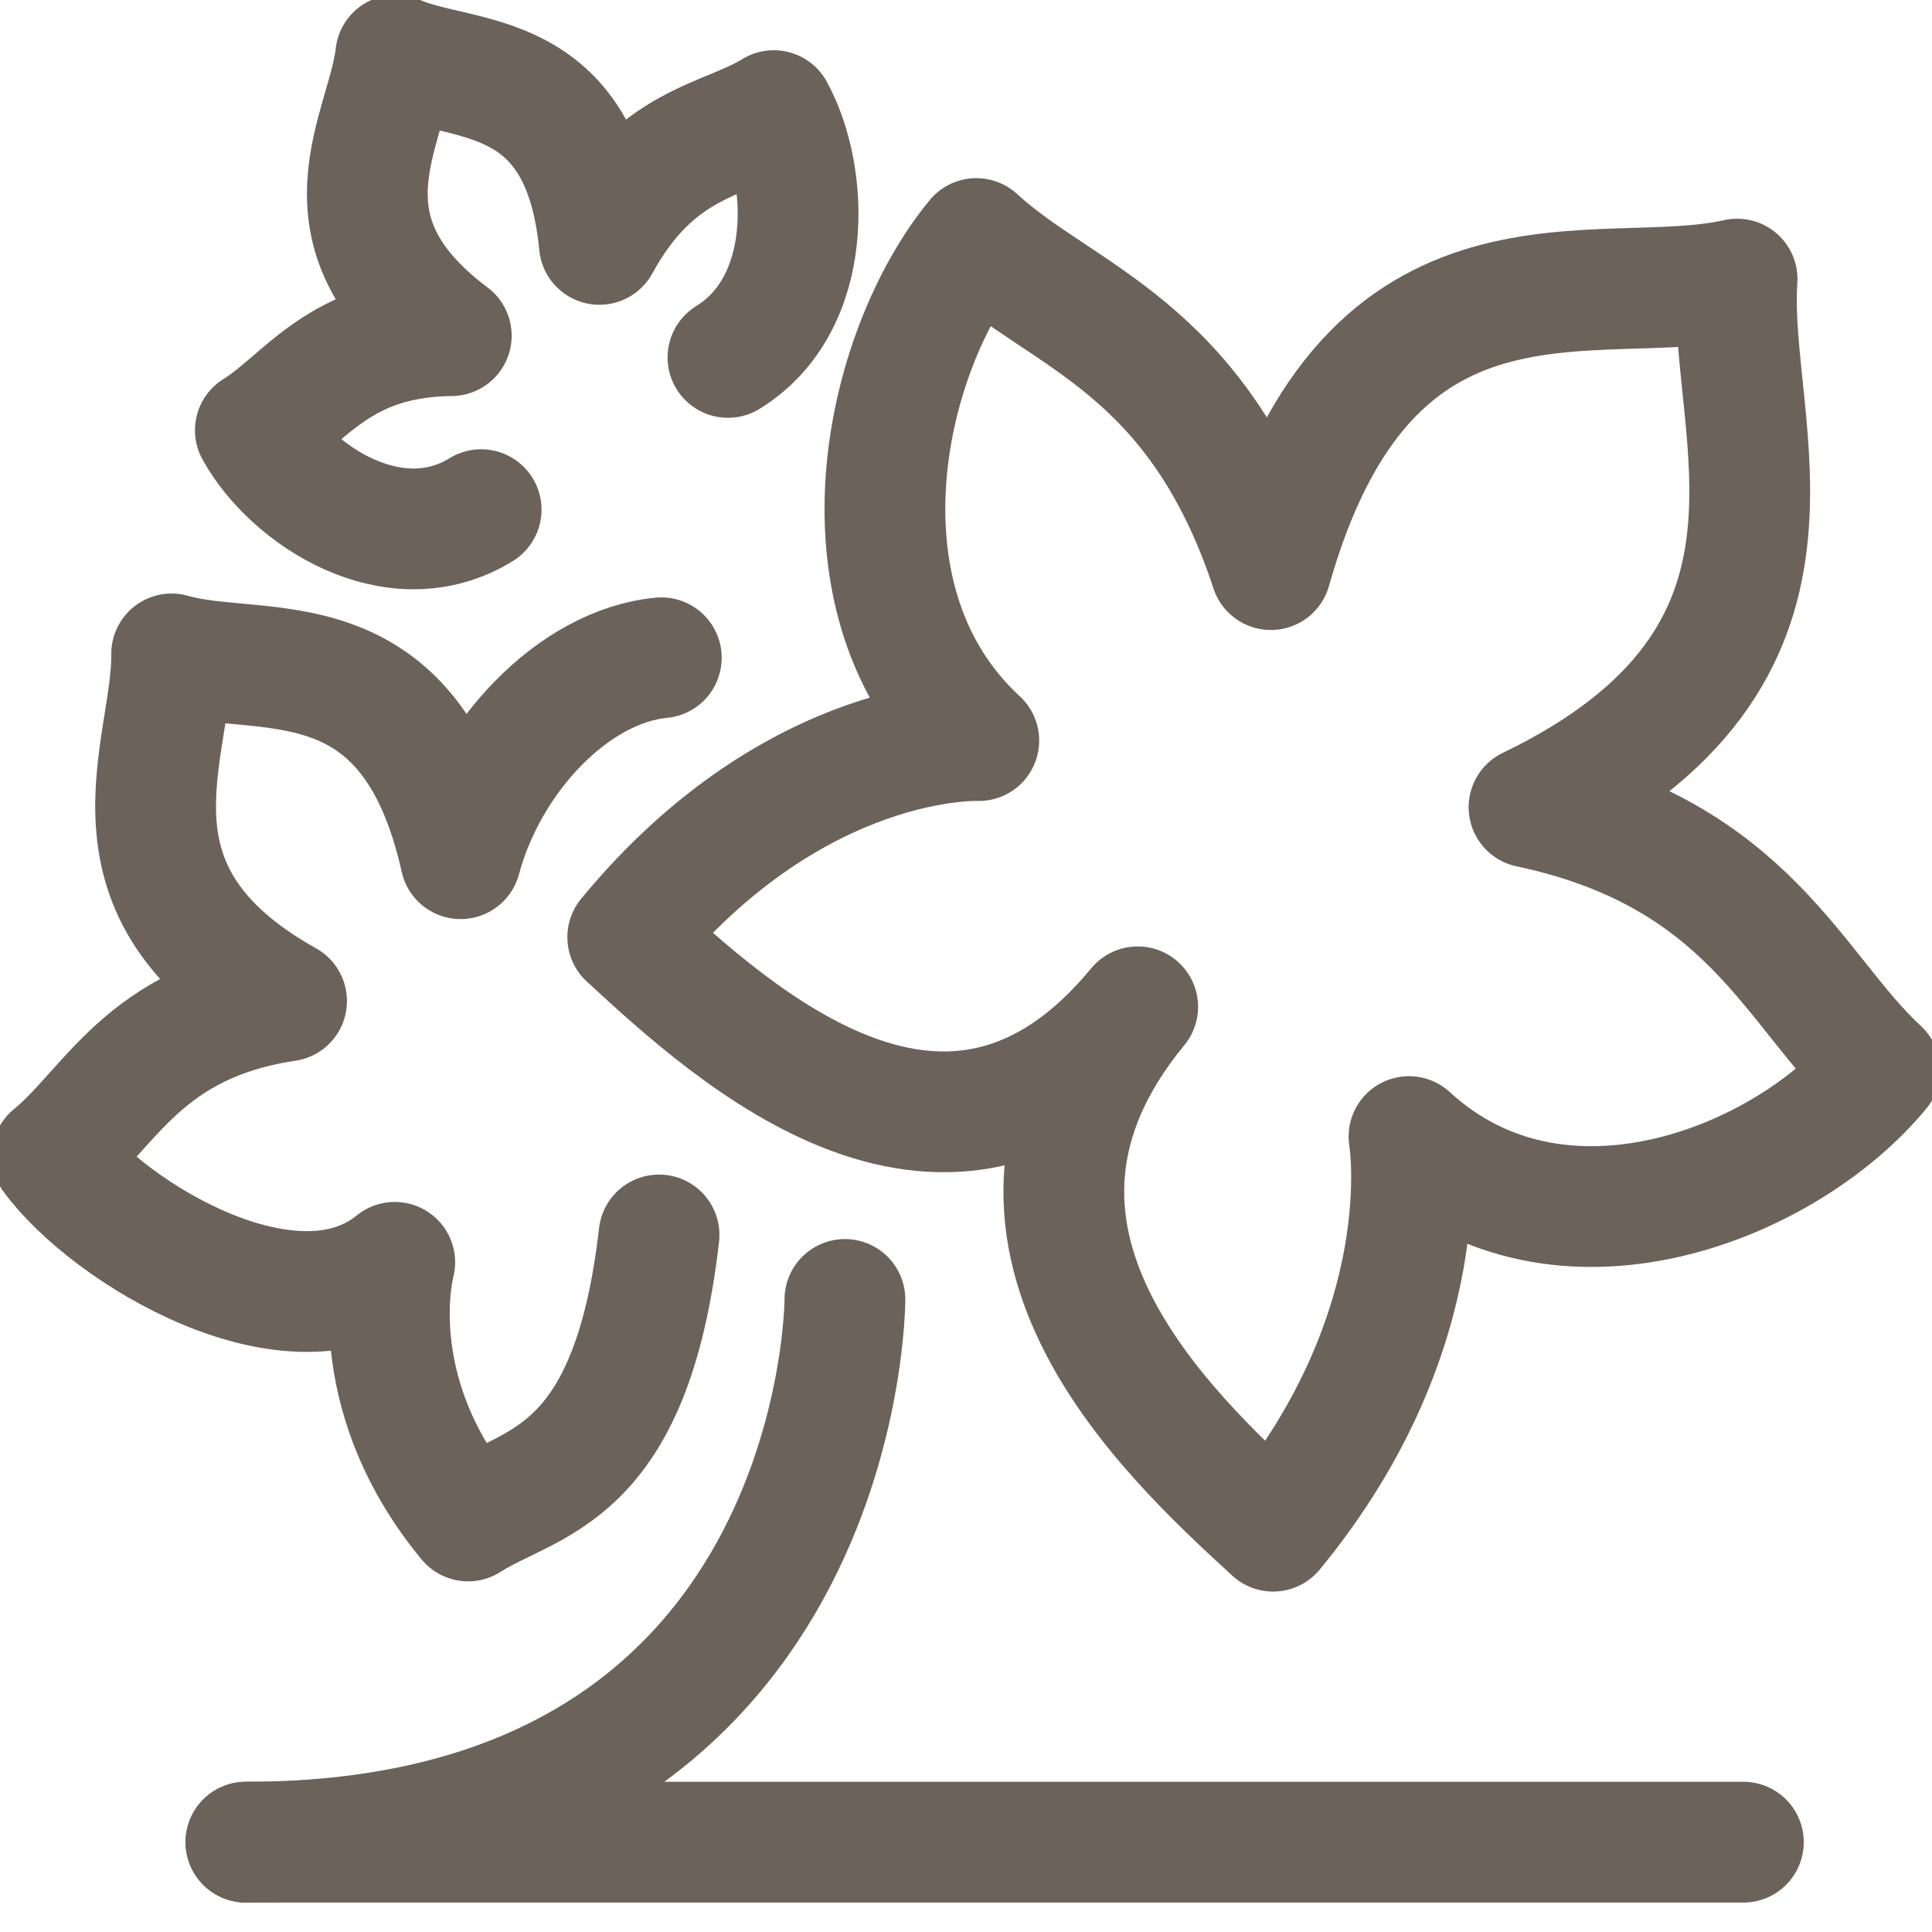 <svg xmlns="http://www.w3.org/2000/svg" width="24" height="24" viewBox="0 0 24 24" fill="none">
  <g clip-path="url(#clip0_3028_12602)">
    <path d="M21.579 3.467C21.45 5.335 22.89 8.15 18.994 10.028C21.733 10.608 22.283 12.31 23.351 13.294C22.188 14.706 19.374 15.841 17.503 14.119C17.503 14.119 17.909 16.479 15.815 19.021C14.479 17.792 11.806 15.332 14.133 12.507C11.806 15.332 9.134 12.872 7.798 11.642C9.892 9.1 12.159 9.2 12.159 9.2C10.288 7.477 10.964 4.375 12.128 2.963C13.197 3.947 14.867 4.288 15.787 7.076C17.011 2.739 19.846 3.86 21.579 3.467L21.579 3.467Z" stroke="#6B625A" stroke-width="1.5" stroke-linecap="round" stroke-linejoin="round"/>
    <path d="M5.977 6.331C4.903 6.993 3.619 6.155 3.172 5.345C3.786 4.967 4.207 4.184 5.606 4.17C3.856 2.86 4.814 1.618 4.916 0.686C5.734 1.05 7.229 0.78 7.446 3.036C8.146 1.755 8.999 1.753 9.612 1.374C10.059 2.185 10.116 3.779 9.043 4.44" stroke="#6B625A" stroke-width="1.5" stroke-linecap="round" stroke-linejoin="round"/>
    <path d="M8.187 15.341C7.838 18.39 6.594 18.39 5.815 18.894C4.468 17.265 4.904 15.681 4.904 15.681C3.643 16.713 1.345 15.312 0.648 14.359C1.369 13.77 1.782 12.7 3.56 12.435C1.126 11.076 2.149 9.327 2.132 8.123C3.23 8.442 5.09 7.835 5.722 10.667C6.063 9.399 7.126 8.275 8.215 8.171" stroke="#6B625A" stroke-width="1.5" stroke-linecap="round" stroke-linejoin="round"/>
    <path d="M10.496 16.142C10.496 16.142 10.496 22.884 3.055 22.884" stroke="#6B625A" stroke-width="1.5" stroke-linecap="round" stroke-linejoin="round"/>
    <path d="M3.055 22.884H21.657" stroke="#6B625A" stroke-width="1.5" stroke-linecap="round" stroke-linejoin="round"/>
  </g>
  <defs>
    <clipPath id="clip0_3028_12602">
      <rect width="24" height="24" fill="white"/>
    </clipPath>
  </defs>
</svg>